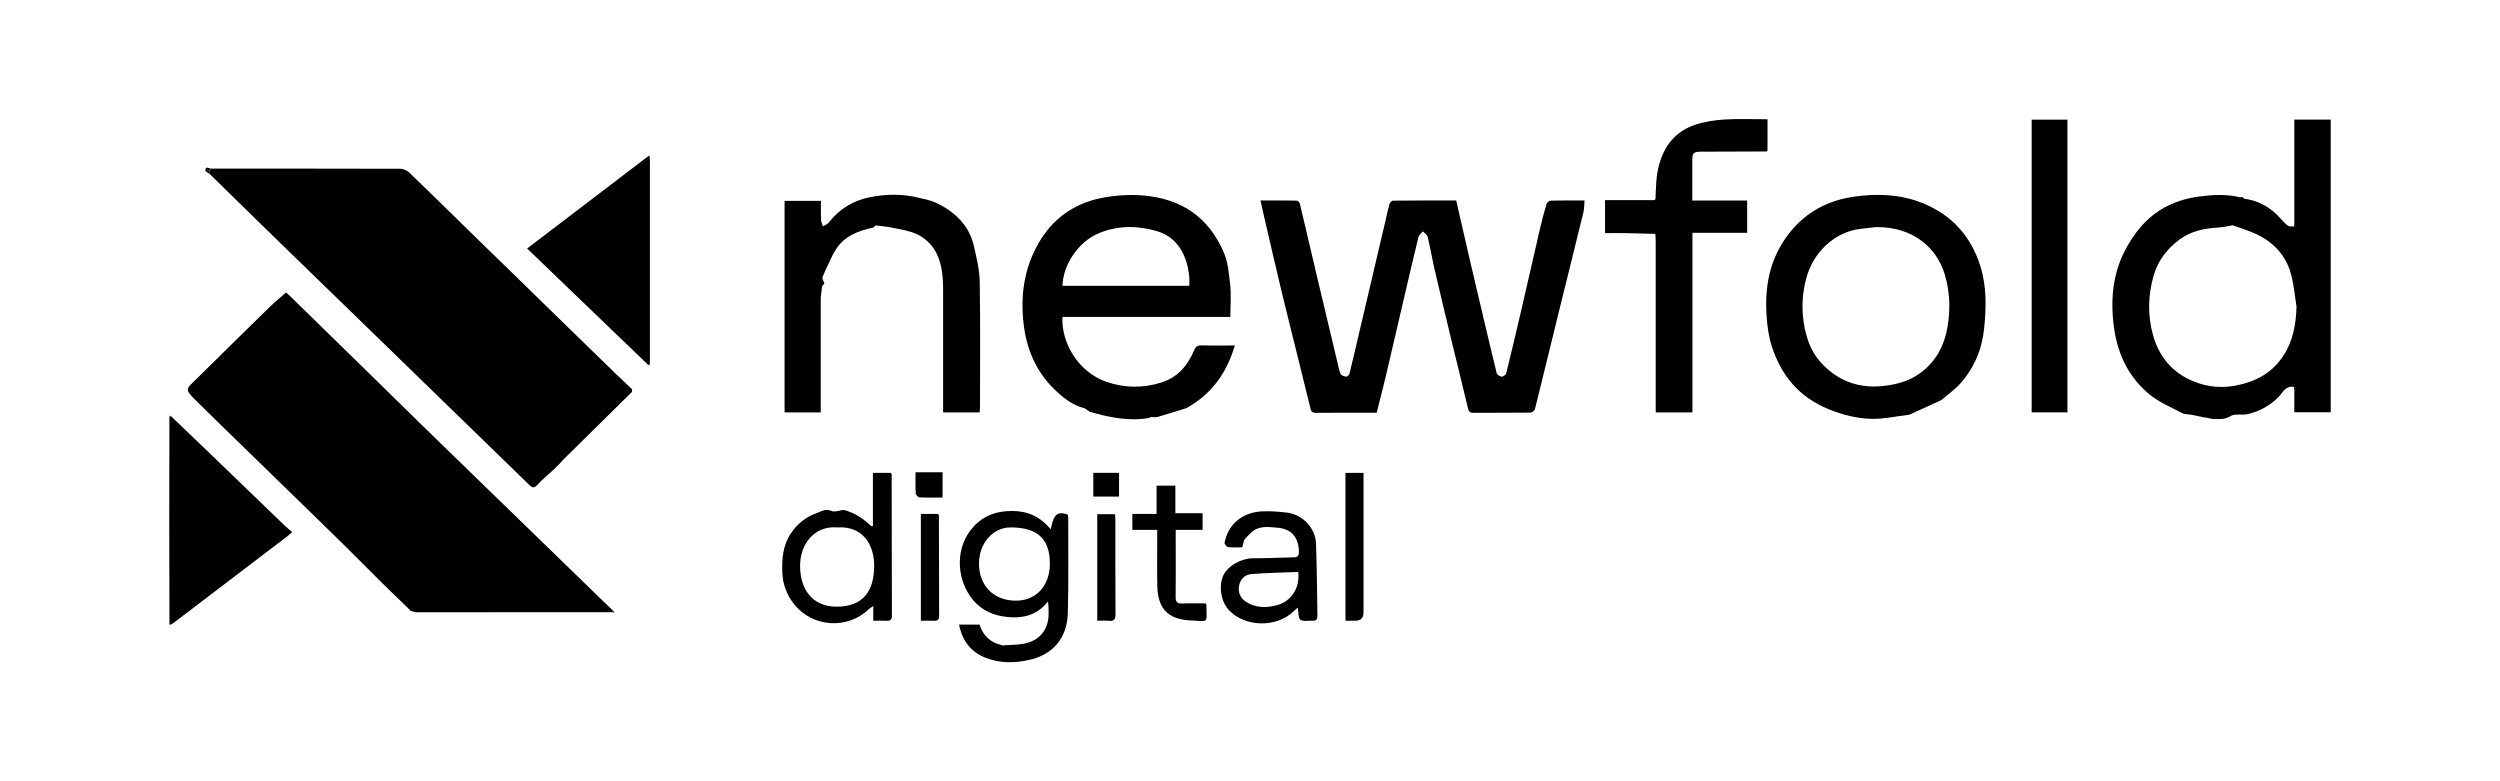 <svg width="192" height="60" viewBox="0 0 192 60" fill="none" xmlns="http://www.w3.org/2000/svg">
<path d="M47.004 47.017C41.995 47.02 36.987 47.025 31.977 47.021C31.829 47.021 31.681 46.944 31.533 46.903C31.436 46.805 31.337 46.708 31.24 46.61C30.615 46.006 29.985 45.407 29.367 44.795C28.374 43.812 27.394 42.815 26.398 41.833C25.099 40.554 23.79 39.285 22.483 38.013C21.326 36.884 20.166 35.76 19.008 34.63C17.645 33.302 16.277 31.979 14.926 30.64C14.158 29.877 14.353 29.826 14.933 29.255C16.856 27.36 18.78 25.464 20.712 23.577C21.106 23.192 21.536 22.844 21.97 22.46C22.086 22.566 22.204 22.669 22.315 22.777C24.148 24.567 25.98 26.357 27.811 28.149C29.465 29.767 31.115 31.389 32.77 33.006C33.881 34.092 34.998 35.172 36.112 36.254C37.227 37.336 38.341 38.42 39.456 39.502C40.548 40.563 41.64 41.622 42.732 42.683C43.835 43.754 44.937 44.826 46.04 45.897C46.389 46.235 46.74 46.571 47.09 46.907C47.06 46.944 47.031 46.981 47.002 47.017H47.004Z" fill="#191919" style="fill:#191919;fill:color(display-p3 0.098 0.098 0.098);fill-opacity:1;"/>
<path d="M42.48 36.1C42.073 36.476 41.642 36.83 41.27 37.238C41.029 37.502 40.882 37.473 40.654 37.248C39.535 36.15 38.406 35.06 37.28 33.967C36.097 32.819 34.914 31.671 33.732 30.521C32.419 29.246 31.108 27.969 29.795 26.694C28.695 25.624 27.592 24.555 26.491 23.485C25.411 22.437 24.331 21.39 23.253 20.342C22.082 19.205 20.912 18.069 19.745 16.929C18.534 15.745 17.326 14.559 16.116 13.373C16.112 13.279 16.107 13.183 16.102 13.088L16.23 12.951C21.069 12.951 25.909 12.945 30.749 12.961C30.981 12.961 31.266 13.092 31.436 13.256C33.049 14.806 34.641 16.379 36.242 17.943C37.434 19.107 38.628 20.267 39.821 21.428C41.116 22.691 42.41 23.954 43.705 25.216C44.886 26.367 46.067 27.518 47.251 28.667C47.678 29.081 48.113 29.487 48.544 29.897C48.543 29.962 48.541 30.028 48.54 30.093C46.792 31.816 45.044 33.538 43.297 35.263C43.185 35.373 43.084 35.494 42.978 35.61C42.812 35.773 42.646 35.937 42.48 36.101V36.1Z" fill="#191919" style="fill:#191919;fill:color(display-p3 0.098 0.098 0.098);fill-opacity:1;"/>
<path d="M105.728 31.699C104.13 31.699 102.586 31.688 101.043 31.707C100.653 31.712 100.665 31.431 100.608 31.212C100.312 30.055 100.036 28.892 99.749 27.732C99.311 25.957 98.858 24.185 98.431 22.406C97.966 20.467 97.521 18.524 97.07 16.582C96.983 16.211 96.903 15.838 96.805 15.398C97.808 15.398 98.697 15.392 99.584 15.407C99.668 15.409 99.803 15.538 99.825 15.629C100.315 17.675 100.789 19.726 101.272 21.773C101.725 23.693 102.186 25.61 102.643 27.529C102.738 27.924 102.811 28.329 102.952 28.708C102.996 28.824 103.232 28.907 103.39 28.927C103.466 28.937 103.621 28.779 103.647 28.674C103.981 27.303 104.297 25.928 104.62 24.554C105.21 22.044 105.8 19.533 106.389 17.022C106.492 16.581 106.578 16.135 106.703 15.701C106.737 15.583 106.885 15.411 106.984 15.41C108.589 15.392 110.195 15.398 111.836 15.398C112.207 17.015 112.567 18.605 112.936 20.193C113.215 21.398 113.505 22.601 113.788 23.804C114.17 25.423 114.544 27.043 114.945 28.657C114.975 28.778 115.193 28.915 115.332 28.927C115.444 28.935 115.65 28.783 115.678 28.669C116.061 27.127 116.425 25.581 116.785 24.033C117.287 21.865 117.777 19.693 118.281 17.525C118.426 16.901 118.59 16.281 118.774 15.667C118.807 15.556 118.974 15.412 119.083 15.409C119.924 15.388 120.766 15.398 121.692 15.398C121.663 15.729 121.674 16.028 121.606 16.309C120.999 18.799 120.374 21.285 119.762 23.774C119.136 26.321 118.522 28.871 117.885 31.416C117.857 31.532 117.664 31.687 117.545 31.688C116.08 31.707 114.616 31.695 113.151 31.704C112.868 31.706 112.792 31.581 112.731 31.32C112.308 29.526 111.858 27.74 111.426 25.948C111 24.189 110.579 22.429 110.171 20.665C109.981 19.842 109.842 19.008 109.645 18.188C109.607 18.028 109.404 17.907 109.277 17.768C109.158 17.918 108.974 18.051 108.933 18.22C108.522 19.899 108.134 21.583 107.742 23.266C107.296 25.173 106.859 27.081 106.408 28.986C106.196 29.883 105.961 30.774 105.727 31.699H105.728Z" fill="#191919" style="fill:#191919;fill:color(display-p3 0.098 0.098 0.098);fill-opacity:1;"/>
<path d="M176.204 17.089V9.186H179V31.66H176.204V30.007C176.417 29.879 176.371 29.786 176.165 29.716C175.537 29.594 175.319 30.15 175.002 30.475C174.335 31.157 173.543 31.587 172.638 31.802C172.201 31.906 171.645 31.743 171.304 31.957C170.87 32.229 170.467 32.182 170.043 32.182C169.799 32.182 169.555 32.074 169.294 32.06C168.977 31.993 168.662 31.924 168.345 31.861C168.085 31.811 167.792 31.831 167.569 31.714C166.718 31.267 165.8 30.886 165.071 30.282C163.37 28.874 162.542 26.984 162.306 24.786C162.141 23.254 162.228 21.754 162.729 20.32C163.031 19.454 163.505 18.616 164.048 17.875C165.244 16.245 166.908 15.351 168.914 15.088C169.967 14.951 171.014 14.9 172.057 15.157C172.095 15.166 172.146 15.128 172.19 15.112L172.352 15.258C173.435 15.41 174.342 15.891 175.075 16.705C175.276 16.927 175.473 17.16 175.712 17.335C175.825 17.418 176.029 17.376 176.193 17.391C176.197 17.289 176.2 17.188 176.204 17.087V17.089ZM176.374 23.551C176.245 22.749 176.174 21.931 175.975 21.146C175.592 19.634 174.613 18.585 173.207 17.945C172.652 17.692 172.062 17.513 171.486 17.308C171.437 17.289 171.369 17.325 171.309 17.334C170.988 17.384 170.668 17.459 170.344 17.477C169.261 17.538 168.243 17.752 167.346 18.426C166.396 19.14 165.715 20.052 165.395 21.172C164.966 22.678 164.927 24.212 165.354 25.744C165.761 27.202 166.601 28.335 167.928 29.038C169.096 29.657 170.368 29.864 171.689 29.614C173.191 29.331 174.454 28.683 175.333 27.366C176.11 26.203 176.329 24.926 176.373 23.551H176.374Z" fill="#191919" style="fill:#191919;fill:color(display-p3 0.098 0.098 0.098);fill-opacity:1;"/>
<path d="M88.27 32.097C86.697 32.377 85.185 32.052 83.685 31.622L83.306 31.357C82.409 31.143 81.705 30.593 81.062 29.982C79.591 28.587 78.837 26.849 78.609 24.837C78.359 22.642 78.667 20.568 79.775 18.65C80.842 16.805 82.465 15.642 84.531 15.218C85.603 14.998 86.741 14.922 87.83 15.017C90.701 15.265 92.811 16.652 93.985 19.386C94.323 20.171 94.37 20.974 94.468 21.771C94.569 22.599 94.491 23.447 94.491 24.339H81.596C81.49 26.341 82.836 28.599 84.989 29.33C86.393 29.806 87.786 29.819 89.189 29.377C90.434 28.984 91.21 28.091 91.696 26.926C91.82 26.629 91.954 26.515 92.28 26.525C93.105 26.549 93.93 26.533 94.836 26.533C94.218 28.623 93.083 30.215 91.235 31.274C91.205 31.295 91.177 31.316 91.147 31.336C90.4 31.567 89.656 31.807 88.904 32.022C88.739 32.069 88.549 32.023 88.37 32.02C88.337 32.046 88.305 32.072 88.271 32.098L88.27 32.097ZM81.602 21.947H91.339C91.339 21.697 91.356 21.475 91.336 21.256C91.193 19.7 90.485 18.233 88.865 17.755C87.396 17.321 85.904 17.303 84.449 17.886C82.733 18.573 81.616 20.461 81.602 21.948V21.947Z" fill="#191919" style="fill:#191919;fill:color(display-p3 0.098 0.098 0.098);fill-opacity:1;"/>
<path d="M149.031 30.758C148.245 31.116 147.457 31.475 146.67 31.831C146.627 31.85 146.578 31.858 146.531 31.863C145.6 31.973 144.666 32.19 143.738 32.167C142.603 32.14 141.508 31.865 140.42 31.418C138.133 30.479 136.768 28.8 136.053 26.528C135.829 25.819 135.731 25.056 135.677 24.31C135.598 23.19 135.646 22.071 135.916 20.967C136.195 19.827 136.709 18.81 137.425 17.896C138.709 16.261 140.426 15.371 142.461 15.093C144.202 14.856 145.93 14.918 147.588 15.573C149.873 16.476 151.366 18.116 152.098 20.462C152.583 22.018 152.544 23.598 152.385 25.193C152.224 26.814 151.624 28.25 150.544 29.461C150.132 29.924 149.605 30.286 149.13 30.695C149.097 30.716 149.063 30.737 149.029 30.758H149.031ZM144.063 17.441C143.671 17.485 143.279 17.526 142.888 17.574C140.909 17.812 139.259 19.357 138.722 21.368C138.422 22.492 138.347 23.624 138.528 24.783C138.705 25.919 139.056 26.977 139.835 27.834C141.17 29.303 142.839 29.882 144.815 29.622C145.743 29.5 146.617 29.253 147.387 28.713C148.776 27.74 149.417 26.367 149.63 24.706C149.792 23.443 149.706 22.218 149.341 21.024C148.762 19.133 147.036 17.407 144.063 17.441Z" fill="#191919" style="fill:#191919;fill:color(display-p3 0.098 0.098 0.098);fill-opacity:1;"/>
<path d="M64.006 19.468C63.723 20.068 63.422 20.661 63.173 21.275C63.121 21.402 63.265 21.609 63.318 21.779C63.258 21.842 63.199 21.905 63.139 21.968C63.104 22.256 63.071 22.544 63.036 22.831C63.035 22.927 63.033 23.022 63.032 23.118C63.032 25.961 63.032 28.804 63.032 31.674H60.255V15.428H63.047C63.047 15.906 63.035 16.392 63.054 16.877C63.06 17.047 63.145 17.214 63.195 17.382C63.348 17.288 63.545 17.227 63.648 17.094C64.449 16.059 65.503 15.412 66.765 15.154C68.056 14.89 69.364 14.876 70.655 15.209C71.065 15.315 71.495 15.387 71.872 15.567C73.325 16.256 74.43 17.285 74.799 18.913C75.003 19.809 75.228 20.725 75.244 21.636C75.297 24.834 75.265 28.033 75.264 31.233C75.264 31.372 75.248 31.51 75.237 31.674H72.431C72.431 31.483 72.431 31.3 72.431 31.116C72.431 28.172 72.429 25.227 72.431 22.284C72.431 21.167 72.341 20.049 71.717 19.099C71.42 18.646 70.944 18.236 70.456 18.002C69.87 17.721 69.187 17.629 68.539 17.488C68.117 17.398 67.683 17.368 67.255 17.311C67.192 17.367 67.126 17.422 67.062 17.479C65.904 17.728 64.835 18.124 64.168 19.2C64.113 19.29 64.059 19.38 64.005 19.47L64.006 19.468Z" fill="#191919" style="fill:#191919;fill:color(display-p3 0.098 0.098 0.098);fill-opacity:1;"/>
<path d="M127.122 17.962C126.398 17.943 125.673 17.918 124.948 17.906C124.397 17.896 123.845 17.904 123.267 17.904V15.371C124.541 15.371 125.803 15.371 127.065 15.371C127.09 15.342 127.115 15.313 127.14 15.284C127.184 14.405 127.175 13.531 127.416 12.659C127.83 11.154 128.704 10.084 130.17 9.588C130.902 9.34 131.697 9.225 132.471 9.176C133.546 9.108 134.627 9.159 135.745 9.159V11.557C135.718 11.582 135.692 11.607 135.665 11.632C134.01 11.638 132.355 11.643 130.699 11.649C130.053 11.65 129.971 11.725 129.969 12.354C129.966 13.353 129.969 14.352 129.969 15.402H134.182V17.881H129.979V31.672H127.158V31.087C127.158 26.933 127.158 22.778 127.158 18.624C127.158 18.433 127.147 18.243 127.141 18.052C127.136 18.022 127.13 17.992 127.123 17.962H127.122Z" fill="#191919" style="fill:#191919;fill:color(display-p3 0.098 0.098 0.098);fill-opacity:1;"/>
<path d="M49.761 28.004C46.681 25.043 43.6 22.083 40.482 19.086C43.63 16.687 46.724 14.329 49.87 11.932C49.889 12.11 49.913 12.229 49.913 12.347C49.915 17.471 49.915 22.595 49.913 27.719C49.913 27.83 49.898 27.941 49.891 28.052C49.847 28.035 49.803 28.019 49.759 28.004H49.761Z" fill="#191919" style="fill:#191919;fill:color(display-p3 0.098 0.098 0.098);fill-opacity:1;"/>
<path d="M13.176 32.004C14.174 32.959 15.175 33.913 16.169 34.871C18.069 36.701 19.965 38.534 21.865 40.364C22.036 40.528 22.224 40.675 22.437 40.86C22.289 40.994 22.206 41.081 22.11 41.154C19.164 43.398 16.218 45.641 13.271 47.883C13.222 47.92 13.162 47.945 13.108 47.977C13.076 47.969 13.045 47.961 13.013 47.953C13.009 45.312 13.001 42.67 13 40.029C13 37.356 13.007 34.683 13.011 32.01C13.066 32.008 13.121 32.007 13.176 32.005V32.004Z" fill="#191919" style="fill:#191919;fill:color(display-p3 0.098 0.098 0.098);fill-opacity:1;"/>
<path d="M158.78 31.671H156.031V9.188H158.78V31.671Z" fill="#191919" style="fill:#191919;fill:color(display-p3 0.098 0.098 0.098);fill-opacity:1;"/>
<path d="M73.656 47.967H75.23C75.489 48.788 76.028 49.328 76.883 49.529C76.913 49.536 76.941 49.573 76.967 49.571C77.591 49.519 78.235 49.542 78.834 49.391C79.959 49.106 80.554 48.226 80.536 47.069C80.532 46.803 80.536 46.539 80.484 46.194C79.556 47.377 78.316 47.547 76.997 47.335C75.98 47.17 75.12 46.669 74.518 45.805C73.43 44.246 73.379 41.946 74.776 40.437C75.58 39.568 76.574 39.233 77.767 39.243C78.941 39.254 79.873 39.67 80.701 40.648C80.87 39.846 81.016 39.13 82.013 39.531C82.021 39.615 82.041 39.737 82.04 39.86C82.036 42.262 82.073 44.666 82.01 47.066C81.956 49.161 80.698 50.296 79.112 50.666C77.972 50.932 76.83 50.957 75.717 50.527C74.554 50.079 73.901 49.208 73.656 47.968V47.967ZM80.63 43.281C80.629 41.38 79.676 40.505 77.605 40.505C76.256 40.505 75.193 41.721 75.186 43.264C75.18 44.877 76.203 46.074 77.909 46.13C79.553 46.183 80.631 45.007 80.63 43.281Z" fill="#191919" style="fill:#191919;fill:color(display-p3 0.098 0.098 0.098);fill-opacity:1;"/>
<path d="M68.479 36.398C68.484 40.028 68.487 43.657 68.498 47.287C68.498 47.576 68.391 47.689 68.103 47.676C67.773 47.66 67.443 47.672 67.068 47.672V46.541C66.894 46.661 66.789 46.715 66.709 46.792C65.079 48.376 62.363 48.181 60.963 46.371C60.413 45.661 60.112 44.864 60.081 43.951C60.046 42.892 60.127 41.875 60.742 40.961C61.22 40.251 61.838 39.731 62.645 39.438C63.039 39.295 63.388 39.025 63.867 39.243C64.065 39.333 64.362 39.24 64.603 39.187C64.852 39.131 65.014 39.221 65.244 39.308C65.894 39.552 66.413 39.935 66.899 40.395C66.915 40.411 66.959 40.397 67.04 40.397V36.317H68.402C68.428 36.343 68.453 36.37 68.478 36.396L68.479 36.398ZM64.306 40.506C62.514 40.357 61.43 41.819 61.446 43.499C61.461 45.257 62.382 46.591 64.252 46.592C66.296 46.592 67.106 45.389 67.136 43.527C67.166 41.732 66.172 40.376 64.306 40.507V40.506Z" fill="#191919" style="fill:#191919;fill:color(display-p3 0.098 0.098 0.098);fill-opacity:1;"/>
<path d="M95.713 41.274C95.686 41.307 95.66 41.34 95.633 41.373C95.607 41.403 95.58 41.431 95.553 41.461C95.507 41.641 95.462 41.822 95.407 42.035C95.045 42.035 94.677 42.063 94.318 42.018C94.21 42.005 94.026 41.77 94.046 41.672C94.35 40.188 95.465 39.347 96.924 39.272C97.55 39.239 98.186 39.295 98.811 39.365C100.019 39.499 101.024 40.53 101.071 41.754C101.141 43.593 101.141 45.435 101.179 47.276C101.184 47.558 101.087 47.694 100.793 47.673C100.477 47.65 100.074 47.753 99.872 47.595C99.693 47.454 99.737 47.029 99.671 46.663C99.547 46.771 99.442 46.852 99.349 46.945C98.066 48.225 95.604 48.178 94.373 46.849C93.763 46.189 93.597 45.069 93.921 44.257C94.241 43.458 95.376 42.876 96.186 42.877C97.248 42.879 98.311 42.819 99.373 42.804C99.709 42.799 99.767 42.63 99.756 42.349C99.717 41.245 99.187 40.615 98.081 40.524C97.453 40.471 96.781 40.371 96.205 40.794C96.04 40.953 95.876 41.113 95.713 41.273V41.274ZM99.706 43.927C98.5 43.975 97.286 43.99 96.08 44.092C95.634 44.129 95.266 44.472 95.168 44.939C95.06 45.453 95.236 45.925 95.687 46.215C96.411 46.68 97.2 46.701 98.025 46.491C99.124 46.211 99.844 45.223 99.707 43.926L99.706 43.927Z" fill="#191919" style="fill:#191919;fill:color(display-p3 0.098 0.098 0.098);fill-opacity:1;"/>
<path d="M92.361 40.692H90.295C90.295 41.115 90.295 41.493 90.295 41.87C90.295 43.192 90.307 44.514 90.288 45.834C90.282 46.231 90.41 46.368 90.809 46.349C91.409 46.319 92.01 46.341 92.589 46.341C92.626 46.413 92.652 46.44 92.653 46.467C92.67 47.96 92.826 47.701 91.519 47.653C89.954 47.594 88.927 46.982 88.882 45.032C88.854 43.775 88.875 42.516 88.873 41.259C88.873 41.088 88.873 40.916 88.873 40.696H86.964V39.471H88.826V37.297H90.269V39.416H92.36V40.692H92.361Z" fill="#191919" style="fill:#191919;fill:color(display-p3 0.098 0.098 0.098);fill-opacity:1;"/>
<path d="M103.333 36.318H104.718C104.718 36.5 104.718 36.668 104.718 36.836C104.718 40.241 104.718 43.646 104.718 47.05C104.718 47.464 104.505 47.671 104.08 47.671C103.842 47.671 103.606 47.671 103.333 47.671V36.317V36.318Z" fill="#191919" style="fill:#191919;fill:color(display-p3 0.098 0.098 0.098);fill-opacity:1;"/>
<path d="M84.269 47.672V39.488H85.633C85.643 39.617 85.661 39.754 85.661 39.892C85.663 42.311 85.653 44.73 85.671 47.148C85.674 47.568 85.557 47.729 85.132 47.678C84.867 47.645 84.594 47.672 84.269 47.672Z" fill="#191919" style="fill:#191919;fill:color(display-p3 0.098 0.098 0.098);fill-opacity:1;"/>
<path d="M72.108 39.551C72.113 42.129 72.116 44.707 72.126 47.285C72.127 47.572 72.025 47.69 71.735 47.676C71.405 47.659 71.075 47.672 70.722 47.672V39.471C71.159 39.471 71.596 39.471 72.034 39.471C72.059 39.498 72.083 39.524 72.108 39.551Z" fill="#191919" style="fill:#191919;fill:color(display-p3 0.098 0.098 0.098);fill-opacity:1;"/>
<path d="M72.391 38.212C71.787 38.212 71.204 38.228 70.624 38.198C70.516 38.192 70.334 38.005 70.327 37.893C70.297 37.344 70.313 36.792 70.313 36.272H72.39V38.212H72.391Z" fill="#191919" style="fill:#191919;fill:color(display-p3 0.098 0.098 0.098);fill-opacity:1;"/>
<path d="M83.967 36.314H85.942V38.137H83.967V36.314Z" fill="#191919" style="fill:#191919;fill:color(display-p3 0.098 0.098 0.098);fill-opacity:1;"/>
<path d="M16.231 12.951C16.188 12.997 16.145 13.043 16.103 13.089C15.993 13.104 15.883 13.118 15.774 13.134C15.767 12.672 16.062 12.969 16.231 12.951Z" fill="#191919" style="fill:#191919;fill:color(display-p3 0.098 0.098 0.098);fill-opacity:1;"/>
<path d="M15.773 13.133C15.883 13.118 15.992 13.104 16.102 13.089C16.107 13.183 16.112 13.279 16.116 13.373C16.002 13.293 15.887 13.214 15.773 13.133Z" fill="#191919" style="fill:#191919;fill:color(display-p3 0.098 0.098 0.098);fill-opacity:1;"/>
<path d="M176.165 29.716C176.372 29.787 176.417 29.879 176.204 30.007C176.191 29.91 176.177 29.813 176.165 29.716Z" fill="#191919" style="fill:#191919;fill:color(display-p3 0.098 0.098 0.098);fill-opacity:1;"/>
<path d="M47.003 47.017C47.033 46.981 47.062 46.944 47.091 46.907C47.127 46.954 47.163 47 47.198 47.047C47.133 47.037 47.068 47.027 47.003 47.017Z" fill="#191919" style="fill:#191919;fill:color(display-p3 0.098 0.098 0.098);fill-opacity:1;"/>
<path d="M64.006 19.468C64.061 19.378 64.115 19.288 64.168 19.198C64.114 19.288 64.06 19.378 64.006 19.468Z" fill="#191919" style="fill:#191919;fill:color(display-p3 0.098 0.098 0.098);fill-opacity:1;"/>
<path d="M13.176 32.004C13.121 32.006 13.066 32.007 13.011 32.009C13.026 31.976 13.04 31.943 13.055 31.91C13.096 31.942 13.137 31.972 13.177 32.004H13.176Z" fill="#191919" style="fill:#191919;fill:color(display-p3 0.098 0.098 0.098);fill-opacity:1;"/>
<path d="M68.48 36.399C68.454 36.372 68.429 36.345 68.403 36.319C68.429 36.346 68.454 36.373 68.48 36.399Z" fill="#191919" style="fill:#191919;fill:color(display-p3 0.098 0.098 0.098);fill-opacity:1;"/>
<path d="M91.146 31.336C91.175 31.315 91.204 31.294 91.234 31.274C91.204 31.295 91.175 31.316 91.146 31.336Z" fill="#191919" style="fill:#191919;fill:color(display-p3 0.098 0.098 0.098);fill-opacity:1;"/>
<path d="M49.761 28.004C49.805 28.02 49.849 28.036 49.893 28.051C49.849 28.035 49.805 28.019 49.761 28.004Z" fill="#191919" style="fill:#191919;fill:color(display-p3 0.098 0.098 0.098);fill-opacity:1;"/>
<path d="M127.122 17.962C127.128 17.992 127.134 18.022 127.14 18.052C127.135 18.022 127.129 17.992 127.122 17.962Z" fill="#191919" style="fill:#191919;fill:color(display-p3 0.098 0.098 0.098);fill-opacity:1;"/>
<path d="M135.665 11.634C135.692 11.609 135.719 11.584 135.746 11.558C135.719 11.583 135.692 11.608 135.665 11.634Z" fill="#191919" style="fill:#191919;fill:color(display-p3 0.098 0.098 0.098);fill-opacity:1;"/>
<path d="M13.013 47.953C13.045 47.961 13.076 47.968 13.108 47.977C13.076 47.969 13.045 47.962 13.013 47.953Z" fill="#191919" style="fill:#191919;fill:color(display-p3 0.098 0.098 0.098);fill-opacity:1;"/>
</svg>
